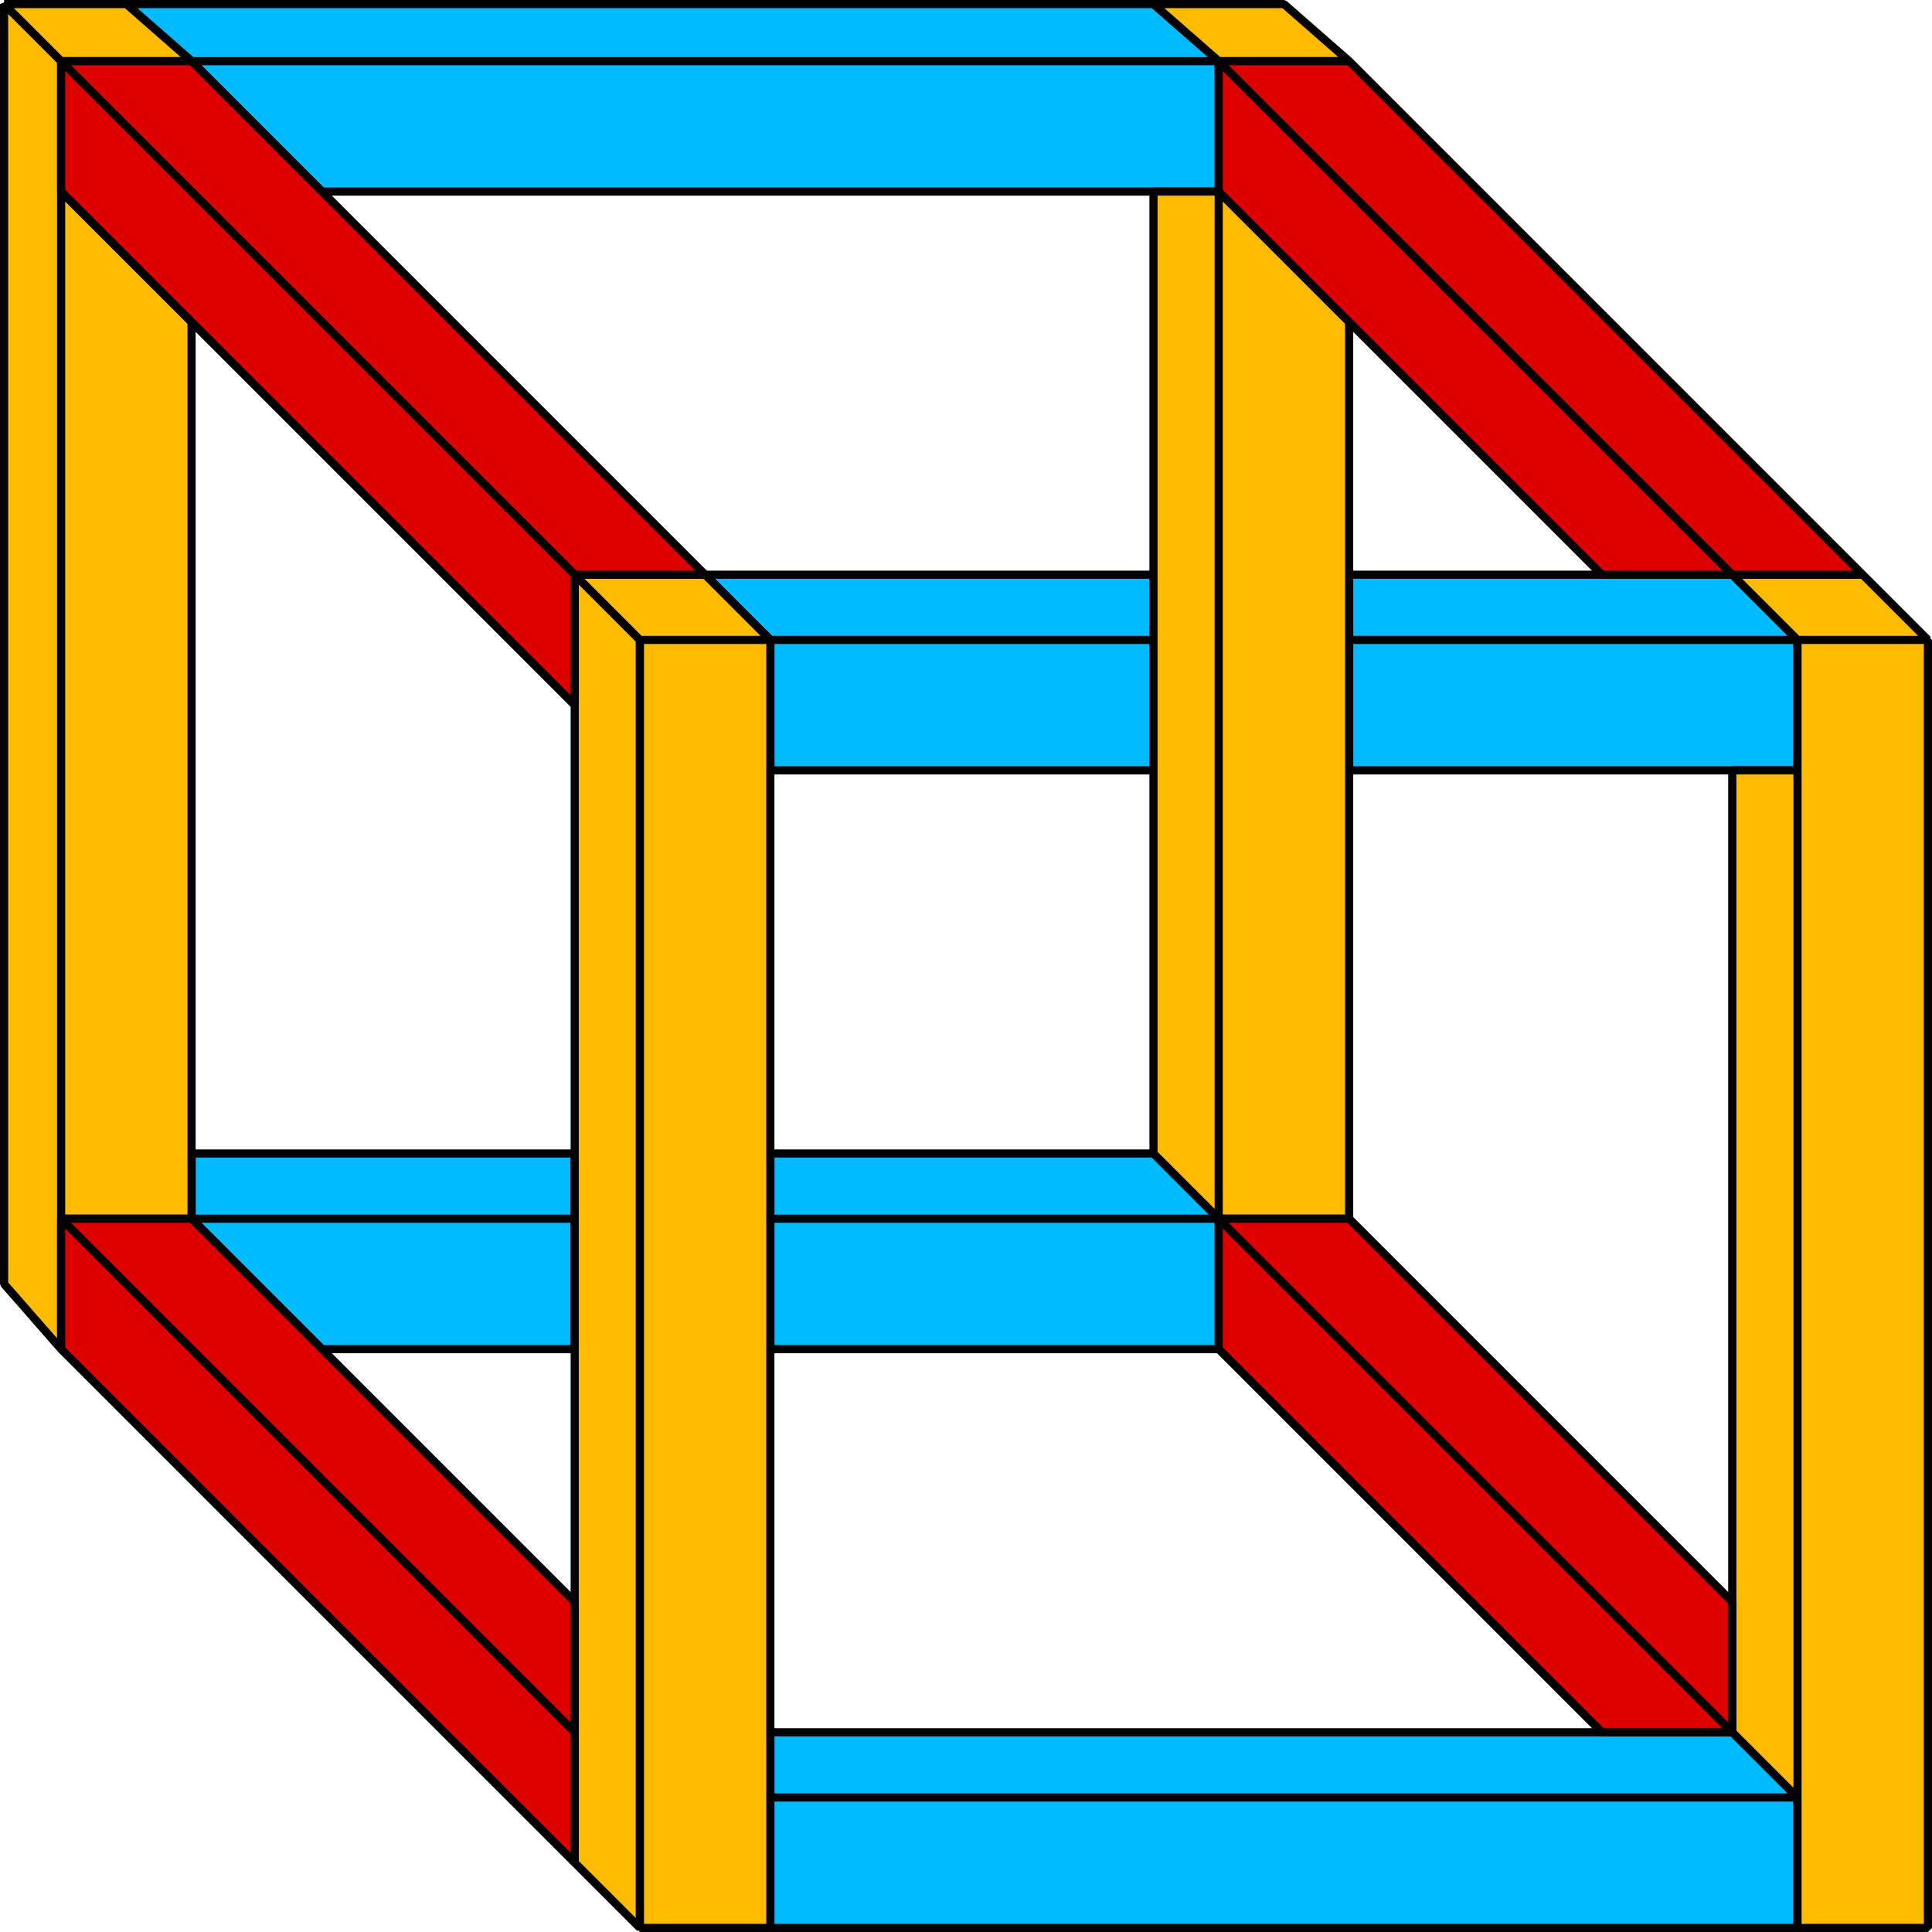 <svg xmlns="http://www.w3.org/2000/svg" width="237" height="237" version="1.2"><g fill="none" fill-rule="evenodd" stroke="#000" stroke-linejoin="bevel" font-family="'Sans Serif'" font-size="12.5" font-weight="400"><path fill="#0bf" d="M23.5 141.5h47v8h-47v-8m-8-141h126l8 7h-126l-8-7m134 7v16h-110l-16-16h126m16 63v8h55l-8-8h-47m-24 0v8h-47l-8-8h55m-47 8v16h47v-16h-47m71 0v16h55v-16h-55m-95 71v16h-31l-16-16h47m24-8v8h55l-8-8h-47m0 8v16h55v-16h-55m0 63h118l8 8h-126v-8m0 8v16h126v-16h-126"/><path fill="#fb0" d="M70.5 228.5v-158l8 8v158l-8-8"/><path fill="#fb0" d="M70.5 70.5h16l8 8h-16l-8-8m24 8v158h-16v-158h16m126 158v-158h16v158h-16m16-158-8-8h-16l8 8h16m-16 142-8-8v-118h8v126m-71-71h16v-110l-16-16v126m0 0-8-8v-118h8v126m-8-149 8 7h16l-8-7h-16m-134 165V7.5l-7-7v157l7 8m16-16h-16v-126l16 16v110"/><path fill="#fb0" d="m.5.5 7 7h16l-8-7H.5"/><path fill="#d00" d="M7.5 149.5v16l63 63v-16l-63-63m0-142h16l63 63h-16l-63-63"/><path fill="#d00" d="M7.5 7.5v16l63 63v-16l-63-63m0 142h16l47 47v16l-63-63m142-142v16l47 47h16l-63-63"/><path fill="#d00" d="M149.5 7.5h16l63 63h-16l-63-63m0 142v16l47 47h16l-63-63"/><path fill="#d00" d="M149.5 149.5h16l47 47v16l-63-63"/></g></svg>

